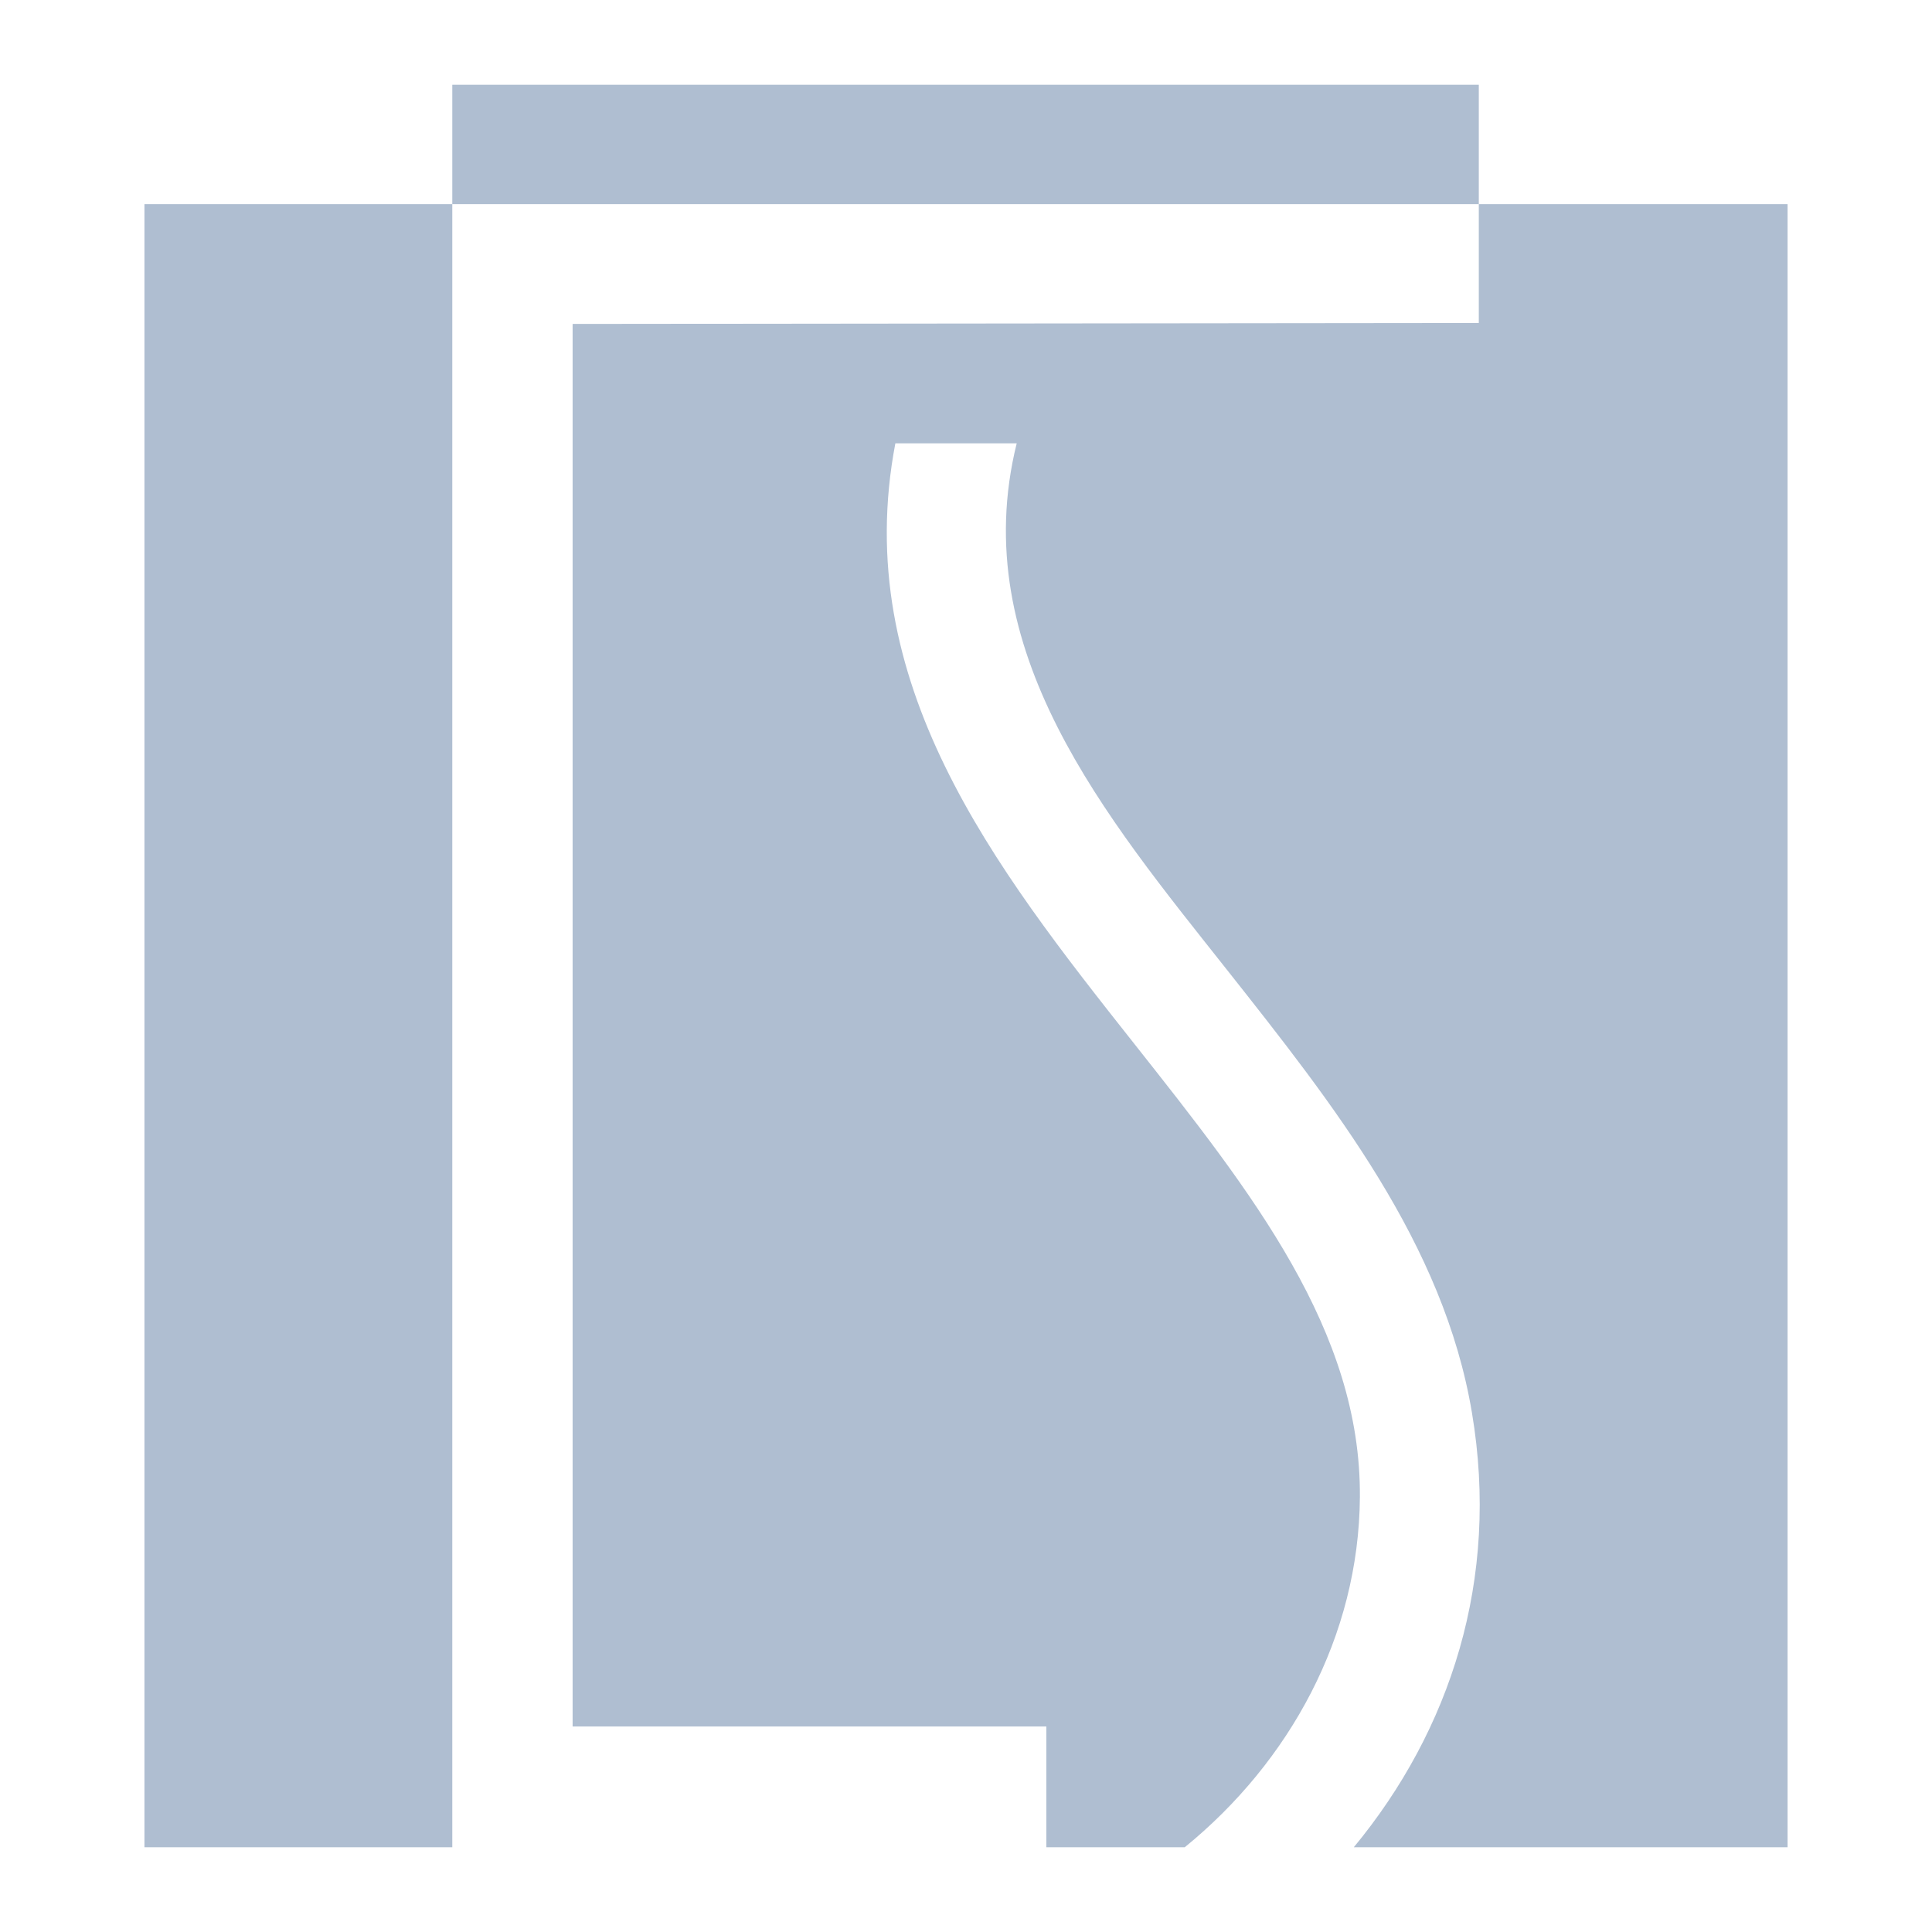 <?xml version="1.0" encoding="UTF-8"?>
<!DOCTYPE svg PUBLIC "-//W3C//DTD SVG 1.1//EN" "http://www.w3.org/Graphics/SVG/1.1/DTD/svg11.dtd">
<!-- Creator: CorelDRAW X8 -->
<svg xmlns="http://www.w3.org/2000/svg" xml:space="preserve" width="90px" height="90px" version="1.1" style="shape-rendering:geometricPrecision; text-rendering:geometricPrecision; image-rendering:optimizeQuality; fill-rule:evenodd; clip-rule:evenodd"
viewBox="0 0 900000 900000"
 xmlns:xlink="http://www.w3.org/1999/xlink">
 <defs>
  <style type="text/css">
   <![CDATA[
    .fil0 {fill:#AFBED1}
   ]]>
  </style>
 </defs>
 <g id="Camada_x0020_1">
  <path class="fil0" d="M67289 95081l143402 0 0 -55608 478193 0 0 55608 143839 0 0 765434 -202069 0c44978,-54439 68093,-124704 55041,-202364 -13134,-78711 -64502,-143637 -114168,-206427 -56021,-70820 -121799,-148881 -97904,-245203l-56529 0c-21249,111168 46040,197214 111109,279480 55100,69663 105877,133893 105286,211458 -484,64679 -32682,123240 -81581,163056l-64478 0 0 -56258 -220683 0 0 -653355 422137 -449 0 -55372 -478193 0 0 765434 -143402 0 0 -765434z"/>
 </g>
</svg>
